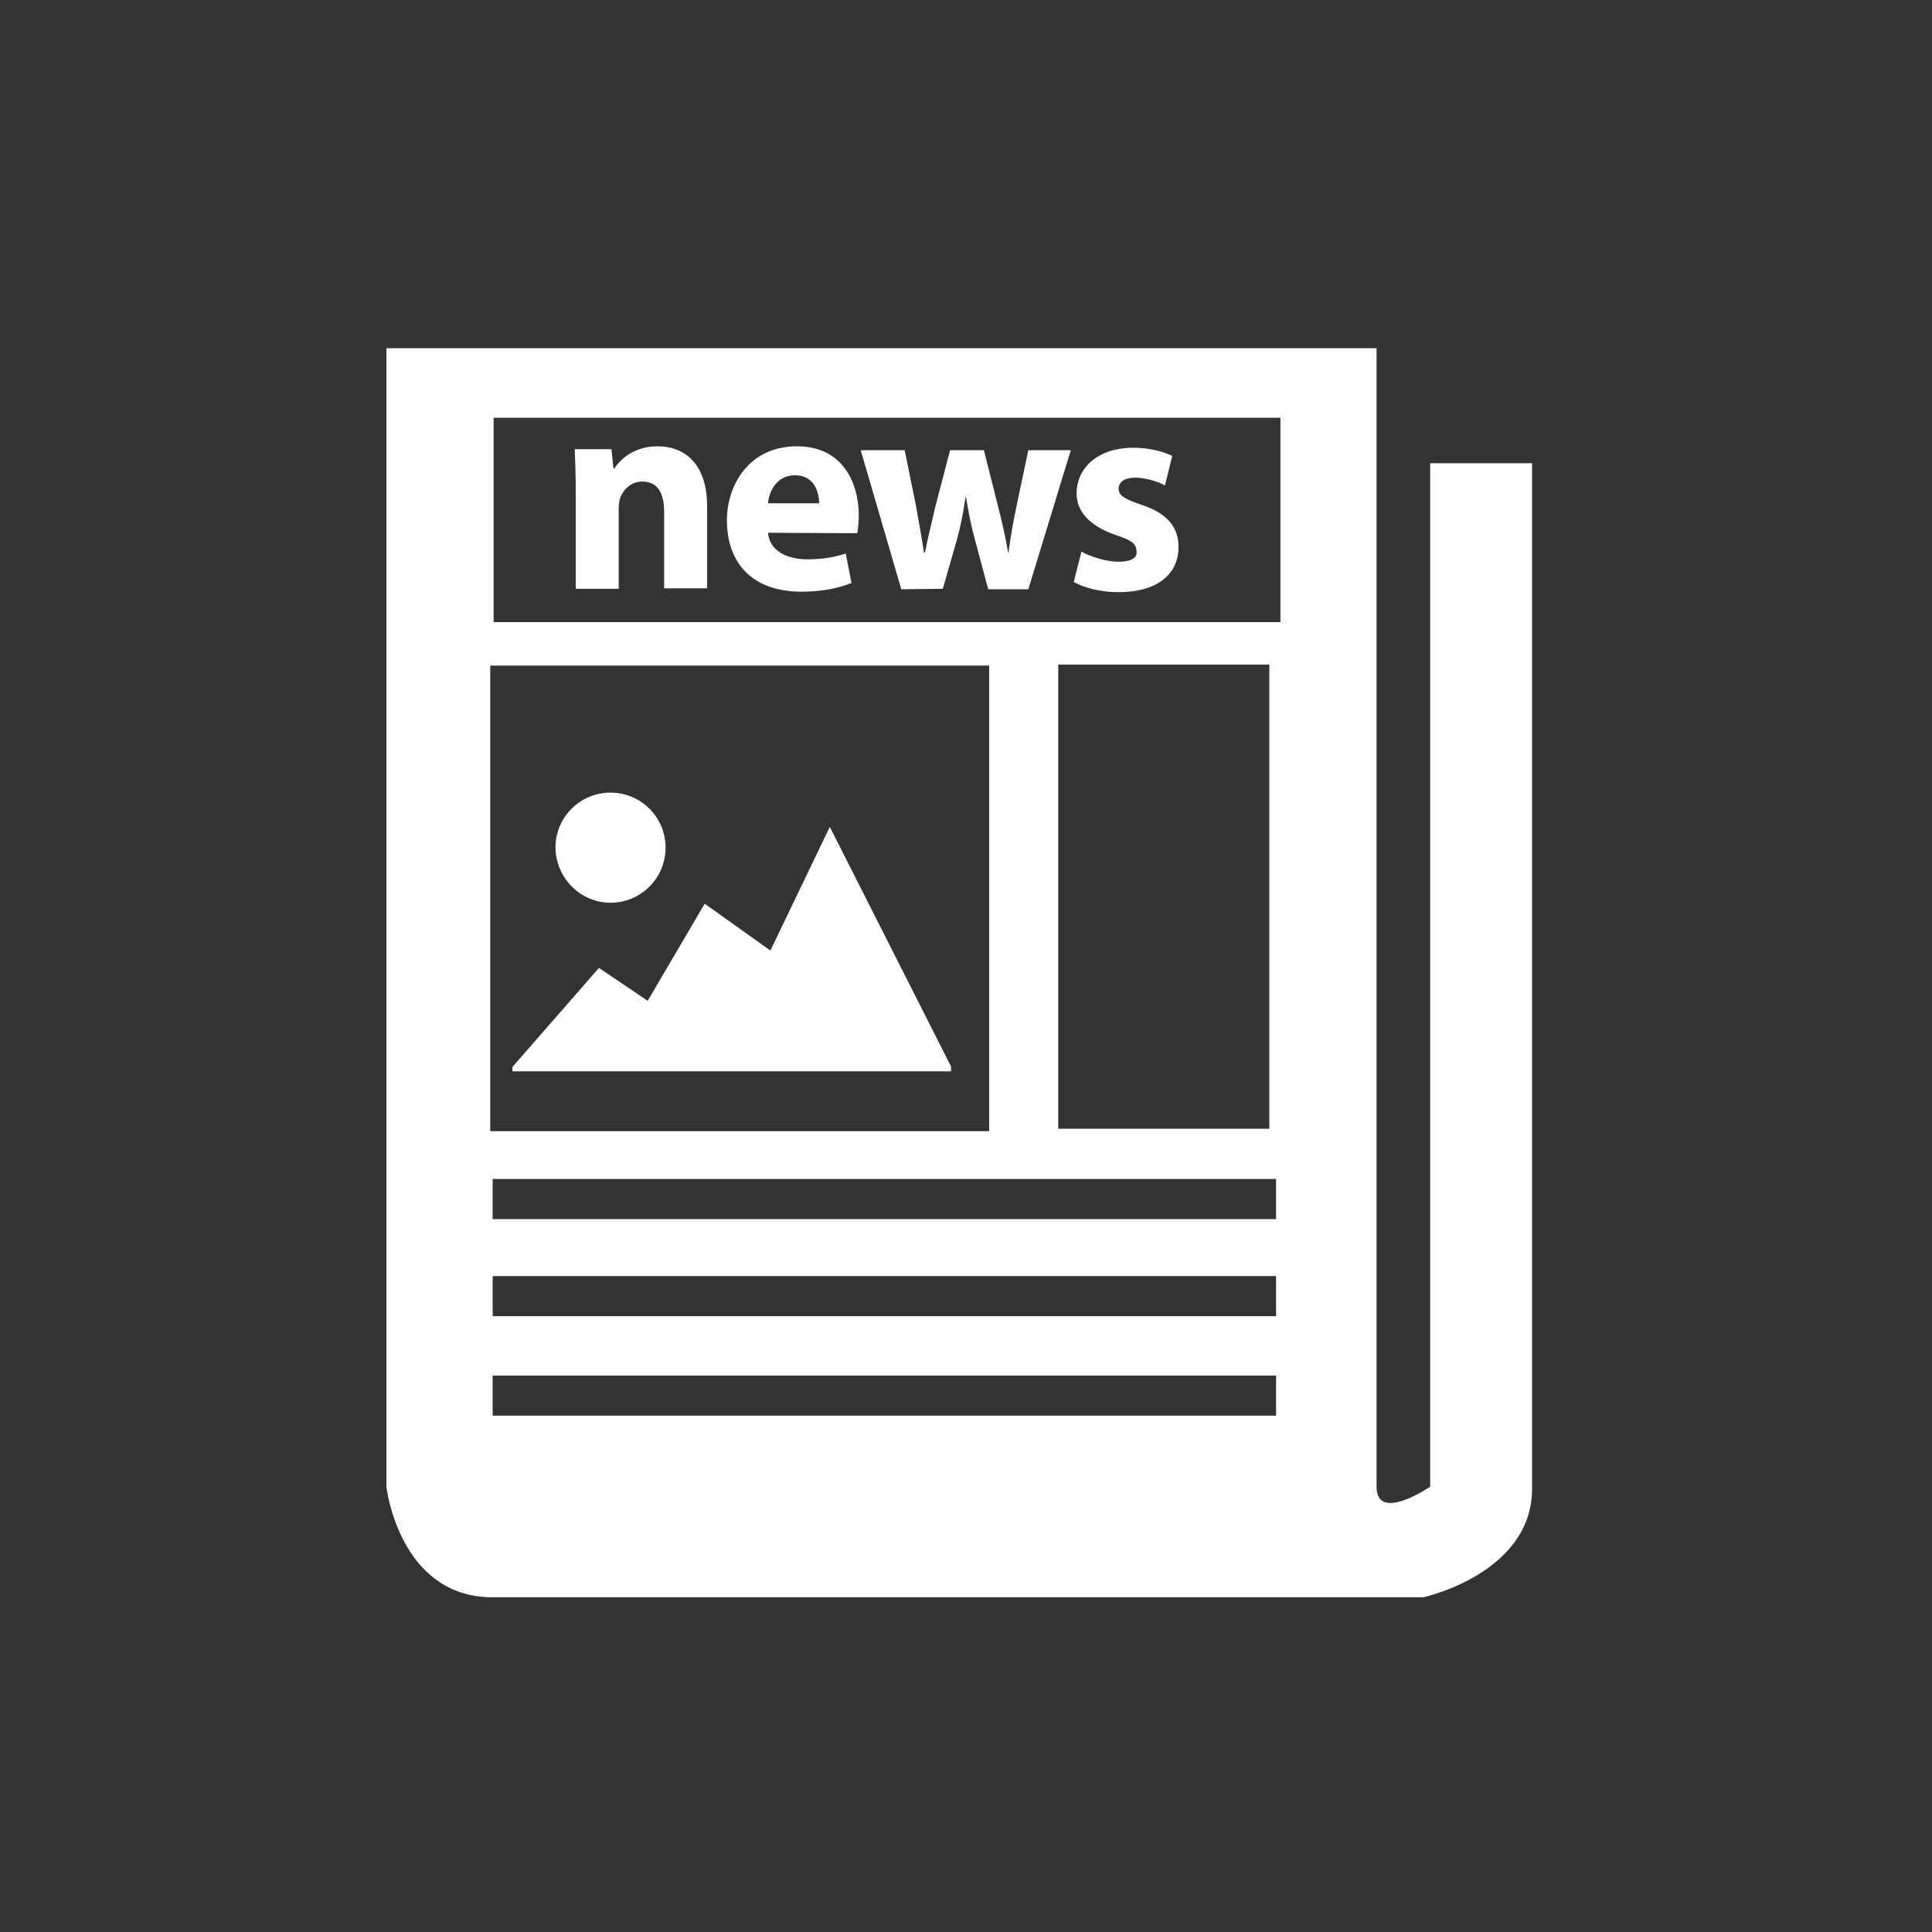 <?xml version="1.0" encoding="utf-8"?>
<!-- Generator: Adobe Illustrator 23.0.3, SVG Export Plug-In . SVG Version: 6.00 Build 0)  -->
<svg version="1.1" id="Layer_1" xmlns="http://www.w3.org/2000/svg" xmlns:xlink="http://www.w3.org/1999/xlink" x="0px" y="0px"
	 viewBox="0 0 400 400" style="enable-background:new 0 0 400 400;" xml:space="preserve">
<rect x="0" y="0" width="400" height="400" fill="#333333" stroke="none"/>
<style type="text/css">
	.st0{display:none;}
	.st1{display:inline;}
	.st2{display:inline;fill-rule:evenodd;clip-rule:evenodd;}
	.st3{display:none;fill-rule:evenodd;clip-rule:evenodd;}
	.st4{fill:#FFFFFF;}
	.st5{fill-rule:evenodd;clip-rule:evenodd;}
</style>
<g id="layer7_5_" class="st0">
	<path id="path3094_5_" class="st1" d="M267.8,133.3L267.8,133.3c0.1-0.1,0.2-0.1,0.2-0.1l0,0c0.2-0.1,0.4-0.2,0.6-0.3
		c0.7-0.4,1.4-0.8,2.2-1.3l0,0c2.5-1.4,5-2.8,7.6-4.1l0,0c7.1-3.7,14.5-7.1,22.1-9.7l0,0l0,0c10.1-3.4,21.1-4.5,31.4-2.2l0,0l0,0
		l0,0c4.1,0.9,8.1,2.3,11.7,4.5l0,0c2.1,1.4,4.1,3.1,5.5,5.2c1.5,2.3,2.3,5.1,2.3,7.9c0,2.7-0.1,5.5-0.7,8.1l0,0
		c-0.5,2.2-1.3,4.4-2.6,6.3c-3.3,5-8.8,8.3-14,11.4l0,0c-4.5,2.7-9.2,5-13.9,7.2c-6,2.8-12,5.5-18,8.2l0,0
		c-11.9,5.3-23.8,10.4-35.4,16.3l0,0c-19.9,10.3-40,20.3-60,30.3l0,0c-11.3,5.7-22.7,11.3-34.1,16.9l0,0c-4.1,2-8.2,4-12.4,6
		c-2.3,1.1-4.7,2.2-7.1,3.2c-6,2.3-11.8,4.9-18,6.7c-6.1,1.8-12.6,3.2-18.8,2c-1.8-0.4-3.3-1.3-4.8-2.3c-2-1.4-3.8-3-5.5-4.7l0,0
		c-4.3-4.2-8.2-8.9-12-13.6c-3.7-4.6-7.3-9.3-10.9-14l0,0c-1.4-1.8-2.8-3.5-4.2-5.3l0,0c-0.9-1.1-1.8-2.2-2.9-3.1
		c-2.3-1.8-4.5-3.7-6.7-5.6c-3.1-2.6-6.1-5.2-9.2-7.8l-11.6-10c0,0,0,0,0.1,0s0.1,0,0.2,0l0,0l0,0c0.3,0,0.5-0.1,0.8-0.1l0,0
		c0.9-0.1,1.9-0.2,2.8-0.3l0,0c3.1-0.3,6.3-0.5,9.4-0.8c8-0.6,16-1.1,24-1.1c7.1,0,14,2.4,20.8,4.3c7.8,2.1,15.9,3.4,23.9,2.1
		c3-0.5,5.9-1.4,8.8-2.4l0,0c4-1.3,8-2.9,11.9-4.5l0,0c9.9-4,19.5-8.5,29.2-13.1l0,0c17.3-8.2,34.4-16.9,51.6-25.5l0,0
		c8.4-4.2,17-8.1,25.8-11.5l0,0c2.5-1,4.9-1.9,7.4-2.7l0,0l0,0c0.6-0.2,1.3-0.4,1.9-0.6C267.4,133.4,267.5,133.3,267.8,133.3
		L267.8,133.3C267.7,133.3,267.8,133.3,267.8,133.3L267.8,133.3"/>
	<path id="path3098_5_" class="st1" d="M275.1,177.5C275.1,177.5,275.2,177.5,275.1,177.5c0,0.1,0.1,0.1,0.1,0.2l0,0
		c0.1,0.2,0.2,0.4,0.2,0.5l0,0c0.3,0.7,0.6,1.4,0.9,2.1l0,0l0,0l0,0c1.1,2.5,2.2,5,3.4,7.5l0,0l0,0c3.4,7.8,6.9,15.5,10.2,23.3l0,0
		c3.6,8.4,7.2,16.7,10.6,25.2c1.3,3.2,2.6,6.5,3.7,9.7c0.4,1.2,0.8,2.4,1.2,3.6c0.2,0.8,0.5,1.6,0.6,2.4c1.3,7.6-0.7,15.9-5.7,21.8
		l0,0c-1.2,1.4-2.6,2.5-4,3.6l0,0l0,0c-1.8,1.4-3.7,2.7-5.6,3.9l0,0l0,0c-1.6,1.1-3.2,2.2-4.9,3.2l0,0c-0.5,0.3-1,0.6-1.5,1l0,0
		c-0.1,0.1-0.3,0.2-0.4,0.3c0,0-0.1,0-0.1,0.1l0,0l-58.5-78.6"/>
	<path id="path3102_5_" class="st1" d="M244.7,147.7L244.7,147.7L244.7,147.7c-0.2,0-0.2,0-0.3,0l0,0l0,0c-0.3,0-0.6,0-0.9-0.1l0,0
		l0,0c-1.1-0.1-2.2-0.1-3.3-0.2l0,0c-4-0.2-7.9-0.5-11.9-0.7l0,0c-12.3-0.7-24.5-1.4-36.7-2l0,0l0,0l0,0
		c-12.8-0.7-25.7-1.3-38.6-1.8c-4.7-0.2-9.4-0.4-14.2-0.4l0,0l0,0c-1.6,0-3.2,0-4.8,0c-1,0-1.9,0-2.9,0.1l0,0
		c-4.7,0.5-9.3,1.3-13.8,2.9c-3.9,1.3-7.6,3.3-10.3,6.3l0,0l0,0c-2.8,3.1-5.4,6.5-8,9.9l0,0l0,0l0,0c-1,1.3-2,2.6-2.9,4l0,0
		c-0.3,0.4-0.6,0.8-0.8,1.2c-0.1,0.1-0.2,0.2-0.2,0.3v0.1l0,0l79.1,13.8"/>
</g>
<g class="st0">
	<path class="st2" d="M299.6,218h-2c0,0-12.1-46.3-13-47.9c-8.8-15.5-21.2-14.5-21.2-14.5H133.1c-16.5-0.4-20.8,11.7-20.8,11.7
		L101.8,218h-1.9c-5.7,0-10.3,4.6-10.3,10.3v54.9c0,5.7,4.6,10.3,10.3,10.3h7.1v26.2c0,5.7,4.6,10.2,10.3,10.2h15
		c5.7,0,10.3-4.6,10.3-10.2v-26.2H261v26.2c0,5.7,4.6,10.2,10.3,10.2h15c5.7,0,10.3-4.6,10.3-10.2v-26.2h3.2
		c5.7,0,10.3-4.6,10.3-10.3v-54.9C309.9,222.6,305.3,218,299.6,218z M118.5,173.7c0,0,4.5-10.8,17.4-10.8H258
		c0,0,11.1-1.2,17.4,10.1c0.7,1.3,11.3,42.9,11.3,42.9H112.9L118.5,173.7z M128.7,267.7c-8,0-14.5-6.5-14.5-14.5s6.5-14.5,14.5-14.5
		s14.5,6.5,14.5,14.5C143.3,261.1,136.8,267.7,128.7,267.7z M223.1,267.7h-44.9c-7.4,0-13.5-6-13.5-13.5c0-7.4,6-13.5,13.5-13.5
		h44.9c7.4,0,13.5,6,13.5,13.5S230.6,267.7,223.1,267.7z M273.3,267.7c-8,0-14.5-6.5-14.5-14.5s6.5-14.5,14.5-14.5
		s14.5,6.5,14.5,14.5C287.8,261.1,281.3,267.7,273.3,267.7z"/>
	<g class="st1">
		<path d="M230.2,113.3c4.9,8.8,14.3,14.9,25.1,15c10.7,0.1,20.1-5.7,25.2-14.4l-23.2-0.2l-8.2-14.5l8.4-14.3l23.2,0.2
			c-4.9-8.7-14.2-14.6-25-14.7c-11.3-0.1-21.1,6.3-25.9,15.7h-0.1l-95.3-0.7c-3.8,0-7.2,1.5-9.7,3.9c-2.5,2.5-4,5.9-4.1,9.6
			c-0.1,7.5,6,13.7,13.6,13.8L230.2,113.3z M128.2,94.5c2-2,5.3-2,7.4,0.1c2,2.1,2,5.4,0,7.4c-2.1,2-5.4,2-7.4,0
			C126.2,99.9,126.2,96.6,128.2,94.5z"/>
	</g>
</g>
<path class="st3" d="M333.8,167.8h-2.7c0,0-16.4-62.8-17.7-65.1c-11.9-21.1-28.8-19.6-28.8-19.6H107.7C85.5,82.6,79.6,99,79.6,99
	l-14.2,68.8h-2.6c-7.7,0-13.9,6.2-13.9,13.9v74.5c0,7.7,6.2,13.9,13.9,13.9h9.6v35.6c0,7.7,6.2,13.9,13.9,13.9h20.4
	c7.7,0,13.9-6.2,13.9-13.9v-35.6h160.6v35.6c0,7.7,6.2,13.9,13.9,13.9h20.4c7.7,0,13.9-6.2,13.9-13.9v-35.6h4.3
	c7.7,0,13.9-6.2,13.9-13.9v-74.5C347.8,174.1,341.5,167.8,333.8,167.8z M88,107.7c0,0,6-14.6,23.7-14.6h165.7c0,0,15-1.6,23.6,13.7
	c1,1.8,15.3,58.2,15.3,58.2H80.4L88,107.7z M101.9,235.2c-10.9,0-19.7-8.8-19.7-19.7s8.8-19.7,19.7-19.7s19.7,8.8,19.7,19.7
	C121.7,226.4,112.9,235.2,101.9,235.2z M230,235.3h-60.9c-10.1,0-18.3-8.2-18.3-18.3s8.2-18.3,18.3-18.3H230
	c10.1,0,18.3,8.2,18.3,18.3S240.1,235.3,230,235.3z M298.1,235.2c-10.9,0-19.7-8.8-19.7-19.7s8.8-19.7,19.7-19.7
	c10.9,0,19.7,8.8,19.7,19.7C317.8,226.4,309,235.2,298.1,235.2z"/>
<g class="st0">
	<g class="st1">
		<rect x="142.1" y="70.3" width="34.7" height="19.3"/>
		<path d="M177.7,93.3h-36.5l-25.8,47.3v190.2h88.1V140.5L177.7,93.3z M144.3,102.9h30.4l21.5,39.4v37.6h-73.4v-37.6L144.3,102.9z
			 M122.8,323.2v-66.5h73.4v66.5H122.8z"/>
	</g>
	<g class="st1">
		<rect x="248.5" y="182.9" width="19.7" height="11"/>
		<path d="M268.7,195.9H248l-14.6,26.8v107.9h50V222.7L268.7,195.9z M249.8,201.4H267l12.2,22.3V245h-41.6v-21.3L249.8,201.4z
			 M237.6,326.3v-37.7h41.6v37.7H237.6z"/>
	</g>
</g>
<g class="st0">
	<polygon class="st2" points="168.1,330.7 231.8,330.7 216,134.5 179.7,134.5 	"/>
	<path class="st2" d="M247.5,70.4h-34.7v5.9h-31.7v-5.9H102l0.2,57.3h41c0,0,8.2-6.9,19.5-6.9c11.2,0,17.3,4.8,17.3,4.8l-0.3,5.1h36
		l-0.2-3.1c0,0,4.8-5.1,18.3-5.1c52.7,0,37,12.4,58,29.1C303.1,162.7,297.8,70.4,247.5,70.4z"/>
	<path class="st2" d="M179.7,130.6L179.7,130.6L179.7,130.6z"/>
</g>
<path class="st0" d="M57.5,70.3v144.8h45.4V277v31.3v22.4h31.2v-22.4h133.4v22.4h31.2V215.2h42.6V70.3H57.5z M326.8,78.4
	l-67.2,126.8h-41.4l67.1-126.8C285.3,78.4,326.8,78.4,326.8,78.4z M256.6,78l-67.2,126.8H148L215.2,78H256.6z M68.8,79.6l48.6-0.1
	L68.6,171L68.8,79.6z M122.1,206.2H80.7l67.2-126.8h41.4L122.1,206.2z M267.5,277.1H134.1v-61.9h133.4V277.1z M335.6,204H287
	l48.8-91.5L335.6,204z"/>
<g class="st0">
	<path class="st1" d="M48.6,226.1c0,0,42.6-19,64.1-18.1s45.2,8.8,65,9s36.9-1.1,46.5,0c9.7,1.1,26.2,2.4,35.1,8
		c5,3.1,3.5,22.7-5.7,27.1c-10.3,4.8-33.8,9.1-58.9,9.9c-25,0.9-50.9,6.6-52.3,7.5c-1.3,0.9-0.4,13.6-0.4,13.6s18.4-5.7,23.3-6.6
		c4.8-0.9,46.1-4.8,60.6-6.6c14.5-1.7,32.5-2.6,39.1-13.6s7.9-20.6,7.9-20.6l37.8-9.6c0,0,13.6-3.4,27.2-3.6
		c8-0.1,12.9,7.4,12.3,14.9c-0.6,6.8-3.1,15-18,21.6s-94.2,43.9-108.7,51.4c-14.5,7.4-31.9,15.4-66.6,9.2
		c-34.7-6.1-108.5-20.2-108.5-20.2v-73.3H48.6z"/>
	<g class="st1">
		<path d="M223.6,142v9.1c1.5-0.1,2.7-0.6,3.8-1.3c1-0.7,1.5-1.8,1.5-3.3c0-1.2-0.4-2.2-1.3-2.9C226.8,142.9,225.5,142.3,223.6,142z
			"/>
		<path d="M221.4,79.5c-32.7,0-59.3,26.6-59.3,59.3c0,32.8,26.5,59.3,59.3,59.3s59.3-26.5,59.3-59.3
			C280.7,106.1,254.2,79.5,221.4,79.5z M240.3,150.8c-0.8,1.8-2,3.3-3.5,4.7c-1.5,1.3-3.3,2.5-5.5,3.4s-4.6,1.4-7.3,1.5v12.9h-5.9
			v-12.7c-2.5,0-5.4-0.3-8.5-1c-3.1-0.6-5.6-1.4-7.4-2.3V147h1.1c1.1,0.7,3.2,1.6,6.2,2.5c3,1,5.9,1.5,8.9,1.6v-9.9l-3.1-0.8
			c-1.8-0.5-3.6-1-5.3-1.6s-3.2-1.5-4.5-2.6s-2.3-2.4-3.1-4s-1.1-3.6-1.1-6c0-3.6,1.5-6.6,4.5-9.1s7.1-4,12.5-4.5v-8.3h5.9v8.2
			c2.1,0.1,4.6,0.4,7.4,1c2.8,0.6,4.9,1.2,6.4,1.8v10.3h-1.1c-1.7-1.1-3.6-1.9-5.7-2.5c-2-0.6-4.4-1-7.1-1.1v9l3.1,0.7
			c4.9,1.1,8.6,2.6,11,4.7c2.4,2.1,3.6,5,3.6,8.9C241.6,147.2,241.1,149.1,240.3,150.8z"/>
		<path d="M213.7,126c0,1,0.3,1.9,0.9,2.5c0.6,0.6,1.9,1.2,4.1,1.7v-8.3c-1.3,0.1-2.5,0.5-3.5,1.1
			C214.2,123.7,213.7,124.7,213.7,126z"/>
	</g>
</g>
<path class="st0" d="M206.8,225.3c40.2-3.5,71.8-34.9,71.8-73.2c0-0.6-0.1-1.2-0.1-1.8h0.1v-80H176l9.1,42.7l-42.7-42.7h-22.2v79.9
	h0.1c0,0.6-0.1,1.2-0.1,1.8c0,38.3,31.5,69.8,71.8,73.2v77l-50.6,19.1v9.4h115.9v-9.4l-50.6-19L206.8,225.3L206.8,225.3z"/>
<g class="st0">
	<g class="st1">
		<g>
			<g>
				<path d="M233.8,77.9c0,2.8-2.3,5-5,5h-54.6c-2.8,0-5-2.3-5-5v-2.5c0-2.8,2.3-5,5-5h54.6c2.8,0,5,2.3,5,5L233.8,77.9L233.8,77.9z
					"/>
				<g>
					<path d="M252.6,330.7L252.6,330.7h-0.3c0.1,0-51.4,0-98.4,0c-13.3,0-22.6-4-27.8-11.9c-10.6-16.2,0.7-42.6,1.1-43.7l48.5-138.9
						V74.1H227l-0.9,61.4c1.4,5.2,18.6,68.1,42.7,129.7c10,25.5,11.2,44.1,3.5,55.3C265.7,330.2,254.7,330.7,252.6,330.7z
						 M180.7,79.1v58l-0.2,0.4l-48.7,139.4c-0.2,0.4-10.7,25.2-1.6,39.1c4.2,6.4,12.1,9.6,23.6,9.6c47,0,98.5,0,98.5,0l0.2,2.5v-2.5
						l0,0c1.7,0,10.4-0.4,15.6-8.1c6.5-9.6,5.1-27.1-4.1-50.6c-25.1-64.2-42.8-129.9-43-130.6l-0.1-0.3l0.8-57h-41V79.1z"/>
				</g>
			</g>
			<path d="M149.7,247.6l-13.4,41.2c0,0-14.3,30.2,26,30.2s82.3,0,82.3,0s25.9-0.9,19.3-27.7c-6.8-27.9-13.4-43.7-13.4-43.7
				L149.7,247.6L149.7,247.6z"/>
		</g>
		<g>
			<path d="M216.9,195.7c0,3.7-3,6.6-6.6,6.6c-3.7,0-6.6-3-6.6-6.6c0-3.7,3-6.6,6.6-6.6C213.9,189,216.9,192,216.9,195.7z"/>
			<path d="M199.7,220.4c0,4.9-4,8.9-8.9,8.9s-8.9-4-8.9-8.9s4-8.9,8.9-8.9S199.7,215.5,199.7,220.4z"/>
			<path d="M198.6,169.9c0,2.8-2.2,5-5,5s-5-2.2-5-5s2.2-5,5-5C196.3,165,198.6,167.2,198.6,169.9z"/>
		</g>
	</g>
</g>
<path class="st0" d="M310.6,219c-8.5-11-8.5-26.4,0-37.4l12-15.5c2.5-3.3,2.8-7.7,0.8-11.3l-22.5-38.9c-2.1-3.6-6.1-5.5-10.2-5
	l-19.5,2.7c-13.8,1.9-27.1-5.8-32.4-18.7l-7.4-18.2c-1.6-3.8-5.3-6.3-9.4-6.3h-44.9c-4.1,0-7.8,2.5-9.4,6.3l-7.4,18.2
	c-5.3,12.9-18.6,20.6-32.4,18.7l-19.5-2.7c-4.1-0.6-8.1,1.4-10.2,5l-22.5,38.9c-2.1,3.6-1.8,8,0.8,11.3l12,15.5
	c8.5,11,8.5,26.4,0,37.4l-12,15.5c-2.5,3.3-2.8,7.7-0.8,11.3l22.5,38.9c2.1,3.6,6.1,5.5,10.2,5l19.5-2.7
	c13.9-1.9,27.2,5.9,32.4,18.7l7.4,18.2c1.6,3.8,5.3,6.3,9.4,6.3H222c4.1,0,7.8-2.5,9.4-6.3l7.4-18.2c5.2-12.8,18.6-20.6,32.4-18.7
	l19.5,2.7c4.1,0.6,8.1-1.4,10.2-5l22.5-38.9c2.1-3.6,1.8-8-0.8-11.3L310.6,219z M294.5,231.4l7.9,10.1l-15.6,27.1l-12.7-1.7
	c-22.9-3.1-45.1,9.6-53.9,31.1l-4.9,11.9h-5.6v-69.8c42.8-3.2,69-28.5,57-70c-1-3.4-3.6-6-6.9-6.9c-25.3-7.3-47.6-1-60.2,21.6
	c-12.9-22.8-35.3-28.6-60-21.4c-3.4,1-6,3.6-6.9,6.9c-12,41.5,14.3,66.6,56.8,69.8v69.8H184l-4.8-11.9c-8.8-21.4-31-34.3-53.9-31.1
	l-12.7,1.7L97,241.5l7.9-10.1c14.2-18.3,14.2-43.9,0-62.3L96.8,159l15.6-27.1l12.7,1.7c22.9,3.1,45.1-9.6,53.9-31.1l4.8-11.9h31.3
	l4.8,11.9c8.8,21.5,31,34.3,53.9,31.1l12.7-1.7l15.6,27.1l-7.9,10.1C280.4,187.4,280.3,213.1,294.5,231.4z M210.2,219.7
	c1.6-16,6.8-28.2,14.9-34.3c6.7-5,15.1-5.5,23.4-4c1.8,9.6,0.5,17.5-4,23.4C238.4,212.9,226.2,218.1,210.2,219.7z M188.9,219.7
	c-15.9-1.5-28-6.8-34.1-14.8c-4.5-5.9-5.8-13.7-4-23.3c9.6-1.8,17.4-0.5,23.3,4C182.1,191.6,187.3,203.8,188.9,219.7z"/>
<g>
	<polygon class="st4" points="159.5,196.8 145.9,187.1 134.1,207.2 124,200.4 106.1,220.9 106.1,221.8 112.9,221.8 196.7,221.8 
		196.9,221.8 196.9,220.8 171.8,171.2 	"/>
	<path class="st4" d="M126.4,186.9c6.3,0,11.4-5.1,11.4-11.4c0-6.3-5.1-11.4-11.4-11.4c-6.3,0-11.4,5.1-11.4,11.4
		C115.1,181.8,120.2,186.9,126.4,186.9z"/>
	<path class="st4" d="M296.1,95.9v211.9c0,0-11.1,7.6-11.1,0V72.1H80v235.7c0,0,2.6,22.9,22,22.9h192.7c0,0,22.5-4.9,22.5-22.5V95.9
		H296.1z M101.5,234.2v-96.4h103.3v96.4L101.5,234.2L101.5,234.2z M264.2,293.1H102v-8.3h162.2V293.1z M264.2,272.5H102v-8.3h162.2
		V272.5z M264.2,252.4H102v-8.3h162.2V252.4z M219.1,233.7v-96.1h43.7v96.1L219.1,233.7L219.1,233.7z M265.2,128.8h-163V86.5h162.9
		v42.3H265.2z"/>
	<path class="st4" d="M119.2,121.9h8.9v-16.6c0-0.8,0.1-1.6,0.3-2.2c0.6-1.6,2.1-3.4,4.6-3.4c3.2,0,4.5,2.5,4.5,6.2v15.9h8.9v-17
		c0-8.5-4.4-12.4-10.3-12.4c-4.8,0-7.7,2.7-8.9,4.6H127l-0.4-4H119c0.1,2.6,0.2,5.6,0.2,9.2V121.9z"/>
	<path class="st4" d="M165.9,122.5c3.9,0,7.4-0.6,10.4-1.8l-1.2-6.1c-2.4,0.8-4.9,1.2-8,1.2c-4.2,0-7.8-1.8-8.1-5.5l18.5,0.1
		c0.1-0.7,0.3-2.1,0.3-3.6c0-7.1-3.5-14.4-12.8-14.4c-9.9,0-14.5,8-14.5,15.3C150.5,116.9,156.1,122.5,165.9,122.5z M164.6,98.4
		c4.1,0,5,3.7,5,5.8H159C159.2,101.9,160.7,98.4,164.6,98.4z"/>
	<path class="st4" d="M195.2,121.9l2.9-10.1c0.7-2.6,1.3-5.3,1.8-8.9h0.1c0.6,3.6,1.1,6.2,1.9,9l2.7,10.1h8.3l8.8-28.8h-8.8
		l-2.4,11.4c-0.7,3.3-1.3,6.6-1.7,9.8h-0.1c-0.5-3.3-1.3-6.5-2.1-9.7l-2.9-11.5h-7l-3.1,11.9c-0.6,2.8-1.5,6.1-2.1,9.3h-0.2
		c-0.5-3.3-1.1-6.5-1.6-9.4l-2.4-11.8h-9.1l8.4,28.8L195.2,121.9L195.2,121.9z"/>
	<path class="st4" d="M231.6,116.3c-2.6,0-6-1.1-7.7-2.1l-1.6,6.3c2.2,1.2,5.5,2.1,9.3,2.1c8.2,0,12.4-3.9,12.4-9.3
		c0-4.2-2.3-7-7.7-8.8c-3.5-1.2-4.7-1.9-4.7-3.3s1.2-2.3,3.4-2.3c2.4,0,4.9,0.9,6.2,1.6l1.5-6.1c-1.8-0.9-4.7-1.7-8.1-1.7
		c-7.1,0-11.7,4-11.7,9.5c0,3.4,2.3,6.6,8.2,8.6c3.3,1.1,4.2,1.8,4.2,3.4C235.5,115.4,234.3,116.3,231.6,116.3z"/>
</g>
<g class="st0">
	<g class="st1">
		<path d="M251.7,153.3c6,0,10.9,4,12.4,9.5h26.6V146l-46.5-36.8h-136v32.2h70.2V163c4.8,1.8,8.3,6.4,8.3,11.8
			c0,7-5.6,12.6-12.6,12.6s-12.6-5.6-12.6-12.6c0-5.8,3.9-10.6,9.2-12.1v-14h-62.5v14h32.7V173c5.4,1.3,9.5,6.1,9.5,11.9
			c0,6.8-5.5,12.3-12.3,12.3s-12.3-5.5-12.3-12.3c0-5.3,3.4-9.8,8.1-11.5V169h-25.7v59.5H191l10.2-12.1c-1.1-1.9-1.8-4-1.8-6.3
			c0-7,5.6-12.6,12.6-12.6s12.6,5.6,12.6,12.6s-5.6,12.6-12.6,12.6c-1.9,0-3.7-0.5-5.3-1.2l-12.6,14.9l-0.5-0.4h-85.5v55.8h182.5
			v-32.3h-25.4c-1.5,5.3-6.3,9.2-12.1,9.2c-7,0-12.6-5.6-12.6-12.6s5.6-12.6,12.6-12.6c6,0,11,4.2,12.3,9.9h25.2v-83.2H264
			c-1.6,5.3-6.5,9.1-12.3,9.1c-7.1,0-12.9-5.8-12.9-12.9C238.7,159.1,244.5,153.3,251.7,153.3z"/>
	</g>
</g>
<g class="st0">
	<path class="st1" d="M246.2,179.1c0-11.9,9.7-21.6,21.6-21.6h12.6V126c0-8-6.4-14.4-14.4-14.4H132.7c-8,0-14.4,6.4-14.4,14.4v31.5
		h12.6c11.9,0,21.6,9.7,21.6,21.6v21.6c0,1.2-0.2,2.4-0.4,3.6h5.2h84.1h5.2c-0.2-1.2-0.4-2.4-0.4-3.6V179.1z"/>
	<path class="st1" d="M145.4,200.7v-21.6c0-8-6.4-14.4-14.4-14.4h-21.6c-8,0-14.4,6.4-14.4,14.4v21.6c0,7.9,6.5,14.4,14.4,14.4h2.4
		v74.4h38.4v-78h-9.8C143.4,208.9,145.4,205,145.4,200.7z"/>
	<path class="st1" d="M289.5,164.7h-21.6c-7.9,0-14.4,6.4-14.4,14.4v21.6c0,4.3,2,8.2,5,10.8h-9.8v78H287v-74.4h2.4
		c8,0,14.4-6.5,14.4-14.4v-21.6C303.9,171.1,297.4,164.7,289.5,164.7z"/>
	<rect x="154.1" y="211.5" class="st1" width="88.9" height="30.9"/>
	<rect x="154.1" y="245.7" class="st1" width="88.9" height="34.7"/>
</g>
<g class="st0">
	<path class="st1" d="M291.6,218.7c0-4.7-3.5-8.4-8-8.6v-0.2c0.1-1.4,0.2-2.8,0.2-4.3c0-27.2-9.1-50.6-26.4-67.6
		c-16.4-16.2-33.3-25-58-25s-41.6,8.9-58,25c-17.3,17-26.5,40.4-26.5,67.6c0,1.1,0.1,2.1,0.1,3.2v1.4c-4.4,0.3-8,4-8,8.6v58
		c0,4.8,3.7,8.8,8.4,8.8h2.9c1.7,1.8,3.9,2.8,6.3,2.8h8.6c4.9,0,8.8-4.1,8.8-9.2v-62.7c0-5.1-4-9.2-8.8-9.2h-5.8
		c0.5-43.3,26.4-81.7,73.7-81.7c42.3,0,69.5,38.2,70.2,81.7h-5.8c-4.9,0-8.8,4.1-8.8,9.2V279c0,5.1,4,9.2,8.8,9.2h8.6
		c2.4,0,4.6-1,6.2-2.8h2.9c4.6,0,8.4-3.9,8.4-8.8L291.6,218.7L291.6,218.7z"/>
</g>
<g class="st0">
	<path class="st2" d="M206.3,218.5c11.3,0,20.4-9.1,20.4-20.4c0-11.3-9.1-20.4-20.4-20.4c-11.3,0-20.4,9.1-20.4,20.4
		C185.9,209.4,195,218.5,206.3,218.5z"/>
	<g class="st1">
		<path class="st5" d="M180.6,184.6c-8.6-4.7-36.7-21.7-38.8-42.5c0,0-62.1,46.5-19.1,93.4c0,0,36.4,36.9,60.9-19.2
			c-4.5-4.6-7.3-10.8-7.3-17.8C176.3,193.4,177.9,188.6,180.6,184.6z"/>
	</g>
	<g class="st1">
		<path class="st5" d="M233.4,189.3c9.3-3.2,40.7-12.4,57.5,0.1c0,0,7.5-77.2-56-77.1c0,0-51.8,1.9-27,57.9c6.4-0.3,12.9,1.9,18,6.6
			C229.8,180.2,232.3,184.6,233.4,189.3z"/>
	</g>
	<g class="st1">
		<path class="st5" d="M209.7,227.4c0.7,9.8,1.8,42.6-14.5,55.6c0,0,72.9,26.6,88.7-34.9c0,0,11.1-50.6-49.3-40.6
			c-1.4,6.3-5.1,12-10.9,15.8C219.4,226.2,214.5,227.5,209.7,227.4z"/>
	</g>
</g>
<g class="st0">
	<path class="st1" d="M248.2,111.5c0-4.3-3.5-7.7-7.7-7.7l-163.2,0.4c-4.2,0-7.7,3.5-7.7,7.7V124h178.5L248.2,111.5z"/>
	<path class="st1" d="M287.2,207.8c-2.4,0-4.7,0.5-6.7,1.4c3.9,4,6.3,9.5,6.3,15.5s-2.4,11.5-6.3,15.5c2.1,0.9,4.3,1.4,6.7,1.4
		c9.3,0,16.9-7.6,16.9-16.9C304.1,215.3,296.5,207.8,287.2,207.8z"/>
	<path class="st1" d="M267.5,209.3c-2.1-0.9-4.3-1.4-6.7-1.4c-9.3,0-16.8,7.5-16.8,16.8s7.5,16.8,16.8,16.8c2.4,0,4.6-0.5,6.7-1.4
		c-3.9-4-6.2-9.4-6.2-15.4C261.3,218.7,263.7,213.3,267.5,209.3z"/>
	<path class="st1" d="M329,229.1L329,229.1l-0.1-36.7c0-4.3-3.5-7.7-7.7-7.7L158,185.2c-4.2,0-7.7,3.5-7.7,7.7l0.1,39.5l0,0
		l0.2,57.1c0,4.3,3.5,7.7,7.7,7.7l163.1-0.4c4.3,0,7.7-3.5,7.7-7.7L329,229.1z M172.4,242.3h54.2v12.2h-54.2V242.3z M307.8,278.2
		H170.1V266h137.7V278.2z M286.7,249.4c-4.6,0-8.9-1.3-12.6-3.5c-3.7,2.2-8,3.5-12.6,3.5c-13.6,0-24.7-11.1-24.7-24.7
		c0-13.6,11.1-24.7,24.7-24.7c4.6,0,8.9,1.3,12.6,3.5c3.7-2.2,8-3.5,12.6-3.5c13.6,0,24.7,11.1,24.7,24.7
		C311.4,238.3,300.3,249.4,286.7,249.4z"/>
	<path class="st1" d="M141.5,168.6l106.8-0.2l-0.1-20.2H69.7l0.2,60.4c0,4.2,3.5,7.7,7.7,7.7l55.6-0.2V177
		C133.1,172.4,136.9,168.6,141.5,168.6z"/>
</g>
<g class="st0">
	<g class="st1">
		<rect x="204.6" y="123.1" width="27.3" height="26.2"/>
		<rect x="236.3" y="110.3" width="27.3" height="39"/>
		<polygon points="133.2,88.1 133.2,149.3 142.1,149.3 142.1,133.3 155.6,133.3 155.6,149.3 164.5,149.3 164.5,88.1 		"/>
		<polygon points="168.9,94.3 168.9,149.3 178.9,149.3 178.9,141 192.4,141 192.4,149.3 200.2,149.3 200.2,94.3 		"/>
	</g>
	<path class="st1" d="M269.1,141c0,1.9-3.3,5.7-7.3,5.7H137c-4,0-7.3-3.9-7.3-5.7l-12.6,0.1v164.5c0,4,3.3,7.3,7.3,7.3h150.1
		c4,0,7.3-3.3,7.3-7.3V141H269.1z M268,233.2l-138.5,44.1v-60.9L268,172.3V233.2z"/>
</g>
<g class="st0">
	<path class="st1" d="M308.6,140.2h-46.2v-23.7c0-8.7-7.1-15.7-15.7-15.7h-94.4c-8.7,0-15.7,7.1-15.7,15.7v23.7H90.2
		c-10.8,0-19.7,8.9-19.7,19.7v120.8c0,10.8,8.9,19.7,19.7,19.7h218.3c10.8,0,19.7-8.9,19.7-19.7V159.8
		C328.2,149,319.4,140.2,308.6,140.2z M245.3,233.7h-31.9v32.5h-27.7v-32.5h-32.3V206h32.3v-31.6h27.7V206h31.9V233.7z M250.5,140.2
		H148.3v-23.7c0-2.1,1.8-3.9,3.9-3.9h94.4c2.1,0,3.9,1.8,3.9,3.9V140.2z"/>
</g>
<g class="st0">
	<g class="st1">
		<polygon points="260.3,257 282.7,263.5 282.7,314.7 245.1,304.8 		"/>
		<path d="M251.6,255.8c0,0-10.4-19.1-5.1-34.3c5.3-15.2,8.1-21.2,1.8-23.4c-6.4-2.2-10.5-1.9-16.3,8s-9.4,23.6-27,18.1
			s-43.4-22.2-46.6-23.9c-3.1-1.7-10.9-3.9-13.5-0.5c-2.7,3.4-2.9,5.1,6.5,14s36.4,41.7,39.6,45.4c3.1,3.6,11.1,8,18.3,11.8
			c7.2,3.9,31.6,20,31.6,20L251.6,255.8z"/>
	</g>
	<g class="st1">
		<path d="M286.8,194.5c0,3.5-3.3,6.4-7.3,6.4H119.3c-4,0-7.3-2.9-7.3-6.4s3.3-6.4,7.3-6.4h160.2C283.5,188.2,286.8,191,286.8,194.5
			z"/>
		<path d="M210.2,97.5c0,6.2-5,11.1-11.1,11.1s-11.1-5-11.1-11.1c0-6.2,5-11.1,11.1-11.1S210.2,91.4,210.2,97.5z"/>
		<rect x="194.2" y="102.3" width="9.4" height="15.5"/>
		<path d="M152.3,163.1c1.9-5.5,4.1-10.8,6.9-16c2.7-5.1,5.9-10,9.8-14.3c3.8-4.3,8.3-8,13.4-10.5c-4.7,3.2-8.4,7.4-11.4,12
			s-5.3,9.6-7.1,14.8s-3.2,10.5-4.1,15.9c-0.9,5-1.5,10.2-1.8,15h114c0-37.8-34.6-68.5-72.5-68.5s-71.9,30.7-71.9,68.5h20.3
			C148.9,174.1,150.5,168.7,152.3,163.1z"/>
	</g>
</g>
<g class="st0">
	<polygon class="st2" points="172.6,312 227.1,312 213.6,144 182.5,144 	"/>
	<path class="st2" d="M240.6,89.2h-29.7v5h-27.1v-5h-67.7l0.2,49h35.1c0,0,7-5.9,16.6-5.9s14.8,4.1,14.8,4.1l-0.3,4.3h30.8l-0.2-2.7
		c0,0,4.1-4.4,15.7-4.4c45.1,0,31.7,10.6,49.6,24.9C288.1,168.2,283.6,89.2,240.6,89.2z"/>
	<path class="st2" d="M182.5,140.7L182.5,140.7L182.5,140.7z"/>
</g>
<g class="st0">
	<path class="st1" d="M243.7,177.6c-38.4,0-73-14.2-73-14.2c0,55.4,12.4,148.5,73,148.5c64.1,0,73-93.1,73-148.5
		C316.7,163.4,282.1,177.6,243.7,177.6z M190.9,231.5c21.5-37.3,39.4,0,39.4,0s-6-3.4-18.9-3.4C198.7,228,190.9,231.5,190.9,231.5z
		 M210.7,263.6c0,0,9.7,8.7,32.1,8.7s36.7-8.7,36.7-8.7C242,328.8,210.7,263.6,210.7,263.6z M278,228c-12.8,0-20.6,3.4-20.6,3.4
		c21.5-37.3,39.4,0,39.4,0S290.9,228,278,228z"/>
	<g class="st1">
		<path d="M162.5,202.3c-1.3-0.1-2.7-0.1-4.2-0.1c-22.4,0-36.7,8.7-36.7,8.7c14.4-25.1,27.9-30.8,39.1-28.5c-0.7-10.7-1-21-1-30.3
			c0,0,26.8,11,60.8,15c6.1-26.3,7.6-55.3,7.6-77.9c0,0-34.6,14.2-73,14.2c-38.3,0-73-14.2-73-14.2c0,55.3,12.4,148.5,73,148.5
			c4.7,0,9-0.6,13.2-1.5C165.7,225,163.8,213.6,162.5,202.3z M187.2,144.1c12.8,0,20.6-3.4,20.6-3.4c-21.5,37.3-39.4,0-39.4,0
			S174.4,144.1,187.2,144.1z M101.9,140.6c0,0,6,3.4,18.9,3.4c12.8,0,20.6-3.4,20.6-3.4C119.8,178,101.9,140.6,101.9,140.6z"/>
	</g>
</g>
<g class="st0">
	<path class="st1" d="M121,230.1l21.9-39.8l23.6,42.9l43.5-79l45.8,83.3l26.3-60.1l15,27.3c10.5-15.6,18.1-30.7,20.2-43.7
		c9-55-26.5-66.9-53.3-69.8c-22-2.3-58.3,11.1-64.7,46.4c-6.3-35.2-42.7-48.7-64.6-46.4c-26.9,2.9-62.3,14.7-53.3,69.8
		C84.7,180.9,101.3,206.1,121,230.1z"/>
	<path class="st1" d="M282.8,193l-26.3,60.1L210,168.6l-43.5,79l-23.6-42.9l-17.1,31.1c33.7,39.6,74.1,74.4,74.1,74.4
		s58.1-50.5,92.8-99.2L282.8,193z"/>
</g>
<g class="st0">
	<g class="st1">
		<path d="M103.4,165.6h52.4c2.4,0,4.4-0.9,6.1-2.6c1.7-1.7,2.6-3.8,2.6-6.1v-52.4c0-2.4-0.9-4.4-2.6-6.1c-1.7-1.7-3.8-2.6-6.1-2.6
			h-52.4c-2.4,0-4.4,0.9-6.1,2.6s-2.6,3.8-2.6,6.1v52.4c0,2.4,0.9,4.4,2.6,6.1C99,164.8,101,165.6,103.4,165.6z"/>
		<path d="M301.5,98.4c-1.7-1.7-3.8-2.6-6.1-2.6H243c-2.4,0-4.4,0.9-6.1,2.6c-1.7,1.7-2.6,3.8-2.6,6.1v52.4c0,2.4,0.9,4.4,2.6,6.1
			c1.7,1.7,3.8,2.6,6.1,2.6h52.4c2.4,0,4.4-0.9,6.1-2.6c1.7-1.7,2.6-3.8,2.6-6.1v-52.4C304.1,102.2,303.3,100.1,301.5,98.4z"/>
		<path d="M295.4,183.1H243c-2.4,0-4.4,0.9-6.1,2.6c-1.7,1.7-2.6,3.8-2.6,6.1v17.5c0,4.7-1.1,8.8-3.2,12.3c-2.1,3.5-4.6,6-7.3,7.8
			c-2.7,1.7-6,3.1-9.7,4.1s-6.6,1.6-8.7,1.8c-2.1,0.2-4.1,0.3-6,0.3s-3.9-0.1-6-0.3s-5-0.8-8.7-1.8s-7-2.4-9.7-4.1
			c-2.7-1.7-5.2-4.3-7.3-7.8s-3.2-7.5-3.2-12.3v-17.5c0-2.4-0.9-4.4-2.6-6.1c-1.7-1.7-3.8-2.6-6.1-2.6h-52.4c-2.4,0-4.4,0.9-6.1,2.6
			c-1.7,1.7-2.6,3.8-2.6,6.1v17.5c0,18.3,4.5,34.7,13.4,49.4c9,14.6,21.4,26.1,37.4,34.3c16,8.2,33.9,12.3,53.9,12.3
			s38-4.1,53.9-12.3c16-8.2,28.4-19.7,37.4-34.3c9-14.6,13.4-31.1,13.4-49.4v-17.5c0-2.4-0.9-4.4-2.6-6.1
			C299.8,183.9,297.8,183.1,295.4,183.1z"/>
	</g>
</g>
<g class="st0">
	<g class="st1">
		<path d="M151.8,283c-3.5,0-6.3,2.8-6.3,6.2c0,3.4,2.8,6.2,6.3,6.2c3.4,0,6.2-2.8,6.2-6.2C158.1,285.8,155.3,283,151.8,283z"/>
		<path d="M151.8,269.3c-11,0-20,8.9-20,20c0,11,9,20,20,20s20-8.9,20-20C171.8,278.2,162.9,269.3,151.8,269.3z M151.8,300.5
			c-6.2,0-11.3-5-11.3-11.2s5-11.2,11.3-11.2c6.2,0,11.3,5,11.3,11.2S158,300.5,151.8,300.5z"/>
	</g>
	<g class="st1">
		<path d="M248.1,283c-3.4,0-6.2,2.8-6.2,6.2c0,3.4,2.8,6.2,6.2,6.2c3.5,0,6.3-2.8,6.3-6.2C254.3,285.8,251.5,283,248.1,283z"/>
		<path d="M248.1,269.3c-11,0-20,8.9-20,20c0,11,9,20,20,20s20-8.9,20-20C268.1,278.2,259.1,269.3,248.1,269.3z M248.1,300.5
			c-6.2,0-11.2-5-11.2-11.2s5-11.2,11.2-11.2s11.3,5,11.3,11.2C259.3,295.5,254.3,300.5,248.1,300.5z"/>
	</g>
	<path class="st1" d="M72.6,166.8v10.6H81h0.6c1.9,0.2,8,3,11.4,27.5c4.2,29.4,11.8,63.8,29.2,69.4c1.9,0.6,3.7,1.2,5.5,1.8
		c4.7-8.5,13.8-14.3,24.3-14.3c14.2,0,25.9,10.7,27.5,24.4c6.1,0.3,12.9,0.6,20.6,0.6l0,0c0.2,0,0.4,0,0.6,0c0.2,0,0.4,0,0.6,0l0,0
		c7.1,0,13.5-0.2,19.3-0.5c1.6-13.8,13.3-24.5,27.6-24.5c10.6,0,19.8,6,24.5,14.7c2.2-0.8,4.4-1.5,6.7-2.2c17.4-5.6,25-40,29.2-69.4
		c3.5-24.5,9.5-27.3,11.4-27.5h0.6h5.4v-10.6L72.6,166.8L72.6,166.8z"/>
	<polygon class="st1" points="92.3,159.3 103.2,151.2 106.1,151.2 112.4,151.2 127.4,132.4 134.9,132.4 138.1,132.4 138.1,129.3 
		138.1,126.2 151.8,117.4 151.8,120.5 164.3,111.8 169.3,111.8 179.9,104.3 184.9,104.3 184.9,101.2 193.7,91.8 199.4,94.9 
		208.7,91.8 219.3,96.8 219.3,105.5 224.3,103.7 237.4,113.7 241.8,111.2 251.2,116.2 251.2,123 254.3,121.8 268.1,129.9 
		268.1,135.5 274.9,131.8 283.7,140.5 283.7,145.5 291.8,143.7 301.8,151.2 301.8,156.2 305.6,154.3 305.6,159.3 	"/>
</g>
<g class="st0">
	<path class="st1" d="M222.9,186.9c-6.5-11-13.7-21.6-21.4-31.7c-0.8-1-1.5-2-2.1-2.8c-8.5,11-16.4,22.6-23.5,34.5
		c-5,7.7-8.7,16.2-11,25.1c-0.3,1.3-0.4,2.7-0.5,4.1c0,19.4,15.7,35,35,35s35-15.7,35-35C234.4,211.8,232.4,203.3,222.9,186.9
		L222.9,186.9z M199.4,243.4c-2.1,0-3.9-1.7-3.9-3.9c0-2.1,1.7-3.9,3.9-3.9c10.7,0,19.5-8.7,19.5-19.5c0,0-0.3-5.7-9.4-21.4
		c-0.8-1.2-0.9-2.8-0.2-4c0.7-1.3,2-2,3.5-2c1.4,0,2.8,0.9,3.4,2.1c9.7,16.7,10.4,23.5,10.4,25.2
		C226.6,231.2,214.4,243.3,199.4,243.4z"/>
	<path class="st1" d="M281.1,286.2H117.6c-6.4,0-11.7,5.2-11.7,11.7c0,6.4,5.2,11.7,11.7,11.7h163.5c6.4,0,11.7-5.2,11.7-11.7
		C292.8,291.4,287.6,286.2,281.1,286.2z"/>
	<path class="st1" d="M117.6,114.9h163.5c6.4,0,11.7-5.2,11.7-11.7c0-6.4-5.2-11.7-11.7-11.7H117.6c-6.4,0-11.7,5.2-11.7,11.7
		C106,109.7,111.2,114.9,117.6,114.9z"/>
	<path class="st1" d="M231.8,244c-0.5,0.6-1,1.1-1.5,1.6c-0.4,0.4-0.8,0.9-1.3,1.3c-0.5,0.5-1.1,1-1.6,1.5c-0.5,0.4-0.9,0.8-1.4,1.2
		c-0.6,0.5-1.2,0.9-1.8,1.3c-0.5,0.4-1,0.7-1.5,1c-0.6,0.4-1.3,0.8-1.9,1.2c-0.5,0.3-1,0.6-1.6,0.9c-0.7,0.4-1.4,0.7-2,1
		c-0.5,0.3-1.1,0.5-1.6,0.7c-0.7,0.3-1.5,0.5-2.2,0.8c-0.5,0.2-1.1,0.4-1.6,0.6c-0.8,0.2-1.6,0.4-2.4,0.6c-0.5,0.1-1.1,0.3-1.6,0.4
		c-0.9,0.2-1.8,0.3-2.7,0.4c-0.5,0.1-0.9,0.2-1.4,0.2c-1.4,0.1-2.8,0.2-4.3,0.2s-2.9-0.1-4.3-0.2c-0.5,0-0.9-0.1-1.4-0.2
		c-0.9-0.1-1.8-0.2-2.7-0.4c-0.5-0.1-1.1-0.3-1.6-0.4c-0.8-0.2-1.6-0.4-2.4-0.6c-0.6-0.2-1.1-0.4-1.6-0.6c-0.7-0.3-1.5-0.5-2.2-0.8
		c-0.5-0.2-1.1-0.5-1.6-0.7c-0.7-0.3-1.4-0.6-2-1c-0.5-0.3-1-0.6-1.6-0.9c-0.6-0.4-1.3-0.8-1.9-1.2c-0.5-0.3-1-0.7-1.5-1
		c-0.6-0.4-1.2-0.9-1.8-1.3c-0.5-0.4-0.9-0.8-1.4-1.2c-0.6-0.5-1.1-1-1.6-1.5c-0.4-0.4-0.9-0.8-1.3-1.3c-0.5-0.5-1-1.1-1.5-1.6
		c-0.4-0.5-0.8-0.9-1.2-1.4c-0.5-0.6-0.9-1.2-1.3-1.8c-0.3-0.5-0.7-1-1-1.5c-0.4-0.6-0.8-1.3-1.2-1.9c-0.3-0.5-0.6-1-0.9-1.6
		c-0.3-0.7-0.7-1.3-1-2c-0.3-0.5-0.5-1.1-0.7-1.6c-0.3-0.7-0.5-1.4-0.8-2.2c-0.2-0.6-0.4-1.1-0.6-1.7c-0.2-0.8-0.4-1.6-0.6-2.3
		c-0.1-0.6-0.3-1.1-0.4-1.7c-0.2-0.8-0.3-1.7-0.4-2.5c-0.1-0.5-0.2-1.1-0.2-1.6c0-0.1,0-0.2,0-0.3h-35.2v58.4h155.7V220H242
		c0,0.1,0,0.2,0,0.3c-0.1,0.5-0.2,1.1-0.2,1.6c-0.1,0.8-0.2,1.7-0.4,2.5c-0.1,0.6-0.3,1.1-0.4,1.7c-0.2,0.8-0.4,1.6-0.6,2.3
		c-0.2,0.6-0.4,1.1-0.6,1.7c-0.2,0.7-0.5,1.5-0.8,2.2c-0.2,0.6-0.5,1.1-0.7,1.6c-0.3,0.7-0.6,1.4-1,2c-0.3,0.5-0.6,1.1-0.9,1.6
		c-0.4,0.6-0.8,1.3-1.2,1.9c-0.3,0.5-0.7,1-1,1.5c-0.4,0.6-0.9,1.2-1.3,1.8C232.6,243.1,232.2,243.6,231.8,244z"/>
	<path class="st1" d="M117.6,212.2h39.2c0-0.2,0.1-0.5,0.2-0.7c0.2-1.1,0.4-2.3,0.8-3.5c0.1-0.4,0.2-0.8,0.3-1.2
		c0.5-1.6,1-3.2,1.7-4.9c0.1-0.2,0.2-0.4,0.2-0.6c0.6-1.6,1.3-3.2,2.1-4.9c0.2-0.5,0.5-1.1,0.8-1.6c0.8-1.6,1.6-3.3,2.6-5.1
		c0.1-0.3,0.3-0.5,0.4-0.8h-48.2c-6.4,0-11.7,5.2-11.7,11.7C106,207,111.2,212.2,117.6,212.2z"/>
	<path class="st1" d="M281.1,188.9h-48.2c0.1,0.3,0.2,0.5,0.4,0.7c1,1.8,1.8,3.5,2.6,5.2c0.3,0.5,0.5,1.1,0.7,1.6
		c0.8,1.7,1.5,3.4,2.1,4.9c0.1,0.2,0.2,0.4,0.2,0.6c0.7,1.7,1.2,3.4,1.6,4.9c0.1,0.4,0.2,0.8,0.3,1.2c0.3,1.2,0.6,2.4,0.8,3.5
		c0,0.2,0.1,0.5,0.2,0.7H281c6.4,0,11.7-5.2,11.7-11.7C292.8,194.1,287.6,188.9,281.1,188.9z"/>
	<path class="st1" d="M277.3,122.7H121.5v58.4h48.7c0.2-0.3,0.4-0.6,0.6-1c0.3-0.6,0.7-1.1,1-1.7l1.2-1.9c0.3-0.5,0.7-1.1,1-1.6
		c0.4-0.7,0.8-1.3,1.3-2c0.3-0.5,0.7-1,1-1.5c0.4-0.7,0.8-1.3,1.3-1.9c0.3-0.5,0.7-1,1-1.5l1.2-1.9l1-1.4l1.2-1.8
		c0.3-0.4,0.6-0.9,0.9-1.3c0.4-0.6,0.8-1.1,1.2-1.7l0.9-1.3l1.1-1.5l0.9-1.3c0.3-0.5,0.7-0.9,1-1.4l0.9-1.2l0.9-1.2l0.8-1.1l0.7-0.9
		l0.9-1.2l0.5-0.6l0.8-1.1l0.4-0.5l0.7-0.9l0.2-0.2c0.8-1.1,1.4-1.8,1.5-1.9c0.8-0.9,1.9-1.4,3-1.4s2.3,0.5,3,1.4
		c0.1,0.1,0.7,0.8,1.5,1.9l0.2,0.2l0.6,0.8l0.5,0.6l0.9,1.2l0.4,0.5l1,1.3c0.2,0.3,0.4,0.5,0.6,0.8c0.3,0.4,0.6,0.8,0.9,1.2l0.8,1.1
		l1,1.3c0.3,0.4,0.6,0.8,0.9,1.2c0.3,0.4,0.7,0.9,1,1.4s0.6,0.9,1,1.4l1.1,1.5l1.1,1.5c0.4,0.5,0.7,1,1.1,1.6c0.4,0.5,0.7,1,1.1,1.6
		c0.4,0.5,0.7,1.1,1.1,1.6l1.1,1.6l1.1,1.7l1.1,1.6c0.4,0.6,0.8,1.2,1.2,1.8s0.7,1.1,1.1,1.7c0.4,0.6,0.8,1.2,1.2,1.9l1,1.6
		c0.4,0.7,0.8,1.3,1.2,2c0.2,0.3,0.3,0.5,0.5,0.8h48.8v-58.3H277.3z"/>
</g>
<g class="st0">
	<path class="st1" d="M139.2,252.9L139.2,252.9c11.9,3.3,26.6,7,41.9,8.6c-1.4-0.4-2.8-0.9-4.2-1.3c-15.3-4.6-29.7-7.5-43.6-8.6
		C135.3,251.9,137.2,252.4,139.2,252.9L139.2,252.9z"/>
	<path class="st1" d="M195.9,266.5c-19.2,0-38.6-4.2-57.8-9.5c-8.6-2.3-17.4-3.5-26.2-3.5c-20.3,0-40.5,6.2-57.1,18.6
		c16.1-6.8,31.7-9.9,47.5-9.9c13.8,0,27.6,2.4,41.9,6.7c12.8,4.4,27.1,6.8,41.4,6.8c12.7,0,25.3-2,36.9-6.3
		c-7.4-0.6-14.7-1.6-22-3.1C198.9,266.4,197.4,266.5,195.9,266.5z"/>
	<path class="st1" d="M89.5,233.8c14.1-4.5,28.8-6.8,43.9-6.8c12.9,0,25.8,1.7,38.4,5.1l0,0l0,0c22,6.1,50.9,13.2,79.7,13.2
		c15.7,0,30.2-2.1,43.8-6.2l50.4-96.9c0,0-105.9-10.7-290.9,80.2v26.5h2.7C67.3,242.5,78.1,237.4,89.5,233.8z M209.2,179.6
		c4.3,0,7.8,3.5,7.8,7.8s-3.5,7.8-7.8,7.8s-7.8-3.5-7.8-7.8S204.9,179.6,209.2,179.6z M184.4,187.5c4.3,0,7.8,3.5,7.8,7.8
		s-3.5,7.8-7.8,7.8s-7.8-3.5-7.8-7.8S180.1,187.5,184.4,187.5z M160.6,195.3c4.3,0,7.8,3.5,7.8,7.8s-3.5,7.8-7.8,7.8
		s-7.8-3.5-7.8-7.8S156.3,195.3,160.6,195.3z"/>
	<path class="st1" d="M170.2,237.7c-12.1-3.2-24.5-4.9-36.8-4.9c-28.6,0-56.9,8.7-80.2,26.2c22.6-9.5,44.6-13.9,66.8-13.9
		c19.3,0,38.8,3.3,58.8,9.4c18.1,6.1,38.1,9.6,58.2,9.6c33.2,0,66.2-9.6,89.9-32.6c-24.4,14.3-49.7,19.6-75.3,19.6
		C224.5,251.1,197.2,245.2,170.2,237.7z"/>
	<path class="st1" d="M116.1,141l2.4,7.9c4.4-1.9,16.5-6.7,30.1-9.9c2.6-0.6,5.3,1,5.9,3.6c0.6,2.6-1,5.3-3.6,5.9
		c-14.1,3.3-26.6,8.5-29.5,9.8l6.9,22.8c0,0,61.2-28.8,133-39.3L192,126.3c0,0-51.6-6.5-97.6,14.7C94.4,141,104.2,144,116.1,141z"/>
</g>
<g class="st0">
	<polygon class="st1" points="270.4,252.5 270.4,110.7 128.4,110.7 128.4,290.4 234.3,290.4 234.2,252.4 	"/>
	<polygon class="st1" points="242.8,259.9 242.8,290.4 270.4,259.9 	"/>
</g>
<g class="st0">
	<g class="st1">
		<g>
			<path d="M230.4,247c-1.7-8.8-17.3-18.4-24-25.8v11.4c10.5,6.1,17.2,14.7,15.9,24.6c-3.1,23.6-56.1,31-39.6,54.9
				c-0.5-3.7-2.9-5.6-1-9.2C193.3,285.2,236.7,279.3,230.4,247"/>
			<polygon points="199.8,330.7 199.8,330.7 193.6,101.7 205.6,101.7 			"/>
			<path d="M161.1,158.5c5.2,7.5,25,15.2,32.5,8.1c-8.7-34.8-59.9-17.2-52.9,17.3c4.4,21.6,35.5,36.2,52.6,44.8v-11.1
				C172.5,207.8,134.9,180.7,161.1,158.5z M173.3,156.1c0.6-1.3,2.8-1.6,5-0.7c2.2,1,3.4,2.8,2.8,4.2c-0.6,1.3-2.8,1.6-5,0.6
				C174,159.3,172.7,157.4,173.3,156.1z"/>
			<path d="M169.3,243.1c1.7-8.8,17.3-18.4,24-25.8v11.4c-10.5,6.1-17.2,14.7-15.9,24.6c3.1,23.6,56.1,31,39.7,54.9
				c0.5-3.8,2.9-5.6,1-9.2C206.5,281.4,163.1,275.4,169.3,243.1"/>
			<path d="M206.1,162.7c7.6,7.1,27.3-0.6,32.5-8.1c26.1,22.2-11.5,49.3-32.3,59.1v11.1c17.1-8.6,48.2-23.2,52.6-44.8
				C266,145.5,214.8,127.9,206.1,162.7z M223.5,156.4c-2.2,1-4.4,0.7-5-0.6s0.7-3.2,2.9-4.2s4.4-0.7,5,0.6S225.7,155.4,223.5,156.4z
				"/>
		</g>
		<g>
			<rect x="189.7" y="96.8" width="19.9" height="8.8"/>
			<path d="M217,86.5c0,8.9-7.8,16.2-17.3,16.2c-9.6,0-17.4-7.3-17.4-16.2c0-9,7.8-16.2,17.4-16.2C209.2,70.3,217,77.6,217,86.5z"/>
		</g>
	</g>
	<g class="st1">
		<path d="M287.3,117.2c-5.8-0.9-12.4-2.1-29.2-10.6s-30.3-2.5-35.8,0c-5.5,2.4-21.7,13.2-21.7,13.2v15.8c6.6,1.9,13.2,3,19.7,3.6
			c-0.7-0.9-1.4-1.9-2.1-2.8c-0.9-1.4-1.7-2.9-2.4-4.5c-0.6-1.6-1-3.2-1.1-4.9c0.5,1.6,1.2,3,2.2,4.3c0.9,1.3,2,2.5,3.1,3.6
			s2.4,2.1,3.6,3.1c0.7,0.5,1.4,1,2.2,1.5c4.2,0.1,8.2,0,12.2-0.2c-0.1-0.1-0.2-0.2-0.3-0.3c-1.6-1.6-3.2-3.2-4.7-4.9
			s-3-3.5-4.3-5.4c-1.2-1.9-2.4-3.9-2.9-6.1c0.9,2.1,2.4,3.8,3.9,5.3c1.6,1.5,3.3,3,5,4.3c1.8,1.3,3.6,2.6,5.4,3.8
			c1.5,1,3,1.9,4.6,2.8c3.2-0.4,6.3-0.8,9.3-1.4c-0.2-0.2-0.4-0.3-0.6-0.5c-2.4-1.9-4.8-3.9-7.1-5.9s-4.5-4.2-6.6-6.5
			s-4-4.7-5.6-7.3c2,2.3,4.3,4.3,6.7,6.1c2.4,1.8,4.9,3.4,7.5,5c2.6,1.5,5.2,3,7.9,4.4c2,1,4.1,2.1,6.1,3c4.3-1,8.3-2.1,11.9-3.3
			c-3.6-1.5-7-3.2-10.3-5.1c-6.5-3.9-12.5-8.7-17.7-14c6.1,4.3,12.6,8,19.3,10.6c3.4,1.3,6.9,2.4,10.4,3.1c1.7,0.4,3.5,0.7,5.2,0.9
			c0.9,0.1,1.7,0.2,2.6,0.2c0.4,0,0.9,0,1.3,0.1h0.6c0.1,0,0.1,0,0.2,0c2.2-0.9,3.9-1.7,5.2-2.3
			C301.8,120.8,293.1,118.2,287.3,117.2z"/>
		<path d="M111.5,117.2c5.8-0.9,12.4-2.1,29.2-10.6s30.3-2.5,35.8,0c5.5,2.4,21.7,13.2,21.7,13.2v15.8c-6.6,1.9-13.2,3-19.7,3.6
			c0.7-0.9,1.4-1.9,2.1-2.8c0.9-1.4,1.7-2.9,2.4-4.5c0.6-1.6,1-3.2,1.1-4.9c-0.5,1.6-1.2,3-2.2,4.3c-0.9,1.3-2,2.5-3.1,3.6
			s-2.4,2.1-3.6,3.1c-0.7,0.5-1.4,1-2.2,1.5c-4.2,0.1-8.2,0-12.2-0.2c0.1-0.1,0.2-0.2,0.3-0.3c1.6-1.6,3.2-3.2,4.7-4.9
			s3-3.5,4.3-5.4c1.2-1.9,2.4-3.9,2.9-6.1c-0.9,2.1-2.4,3.8-3.9,5.3c-1.6,1.5-3.3,3-5,4.3c-1.8,1.3-3.6,2.6-5.4,3.8
			c-1.5,1-3,1.9-4.6,2.8c-3.2-0.4-6.3-0.8-9.3-1.4c0.2-0.2,0.4-0.3,0.6-0.5c2.4-1.9,4.8-3.9,7.1-5.9s4.5-4.2,6.6-6.5s4-4.7,5.6-7.3
			c-2,2.3-4.3,4.3-6.7,6.1c-2.4,1.8-4.9,3.4-7.5,5c-2.6,1.5-5.2,3-7.9,4.4c-2,1-4.1,2.1-6.1,3c-4.3-1-8.3-2.1-11.9-3.3
			c3.6-1.5,7-3.2,10.3-5.1c6.6-3.9,12.5-8.7,17.7-14c-6.1,4.3-12.5,8-19.3,10.6c-3.4,1.3-6.9,2.4-10.4,3.1c-1.7,0.4-3.5,0.7-5.2,0.9
			c-0.9,0.1-1.7,0.2-2.6,0.2c-0.4,0-0.9,0-1.3,0.1h-0.6c-0.1,0-0.1,0-0.2,0c-2.2-0.9-3.9-1.7-5.2-2.3
			C97,120.8,105.7,118.2,111.5,117.2z"/>
	</g>
</g>
<g class="st0">
	<path class="st1" d="M240.8,245.9h-82.9c-5.5,0-10,4.5-10,10s4.5,10,10,10h82.9c5.5,0,10-4.5,10-10
		C250.9,250.4,246.4,245.9,240.8,245.9z"/>
	<path class="st1" d="M240.8,273.4h-82.9c-5.5,0-10,4.5-10,10s4.5,10,10,10h82.9c5.5,0,10-4.5,10-10S246.4,273.4,240.8,273.4z"/>
	<path class="st1" d="M240.8,218h-82.9c-5.7,0-10.3,4.6-10.3,10.3s4.6,10.3,10.3,10.3h82.9c5.7,0,10.3-4.6,10.3-10.3
		S246.5,218,240.8,218z"/>
	<path class="st1" d="M240.8,300.9h-82.9c-5.7,0-10.3,4.6-10.3,10.3c0,5.7,4.6,10.3,10.3,10.3h82.9c5.7,0,10.3-4.6,10.3-10.3
		C251.1,305.5,246.5,300.9,240.8,300.9z"/>
	<path class="st1" d="M183.6,107.6h31.7v20.1h-31.7V107.6z"/>
	<path class="st1" d="M240.8,135.1h-82.9c-5.5,0-10,4.5-10,10s4.5,10,10,10h82.9c5.5,0,10-4.5,10-10
		C250.9,139.6,246.4,135.1,240.8,135.1z"/>
	<path class="st1" d="M232.1,100.2V79.6h-65.5v20.6H232.1z"/>
	<path class="st1" d="M240.8,162.5h-82.9c-5.7,0-10.3,4.6-10.3,10.3s4.6,10.3,10.3,10.3h82.9c5.7,0,10.3-4.6,10.3-10.3
		S246.5,162.5,240.8,162.5z"/>
	<path class="st1" d="M240.8,190.5h-82.9c-5.5,0-10,4.5-10,10s4.5,10,10,10h82.9c5.5,0,10-4.5,10-10S246.4,190.5,240.8,190.5z"/>
</g>
<g class="st0">
	<g class="st1">
		<polygon points="271,159.4 271,113 248.4,113 248.5,140.3 		"/>
		<path d="M182.8,166.1c-6.9,0-12.4,5.6-12.4,12.4c0,6.9,5.6,12.4,12.4,12.4c6.9,0,12.4-5.6,12.4-12.4
			C195.2,171.7,189.6,166.1,182.8,166.1z"/>
		<g>
			<path d="M201.8,275.5c0,0,10.5,0,22.4,0c-0.7-3.7-1.1-7.5-1.1-11.3c0-26.5,17.3-48.9,41.2-56.6V184l8.8,7.9
				c18.1,13.1,24.9,0,24.9,0l-112.6-102L69.1,192.3c0,0,7.2,13.2,22.8,0l8.3-7v85.3c0,0-0.2,5.1,4.8,5.1c6.2,0,57.7-0.1,57.7-0.1
				l0.1-47.3c0,0-0.8-7.8,6.8-7.8h23.9c8.9,0,8.4,7.8,8.4,7.8L201.8,275.5z M182.8,202.8c-13.5,0-24.5-11-24.5-24.5
				s11-24.5,24.5-24.5c13.6,0,24.5,11,24.5,24.5C207.4,191.8,196.4,202.8,182.8,202.8z"/>
		</g>
	</g>
	<g class="st1">
		<path d="M284.4,266.7v7.2c1.2-0.1,2.2-0.5,3-1c0.8-0.6,1.2-1.4,1.2-2.6c0-0.9-0.3-1.7-1-2.3C286.9,267.4,285.9,267,284.4,266.7z"
			/>
		<path d="M282.6,217.1c-26,0-47.1,21.1-47.1,47.1s21.1,47.1,47.1,47.1s47.1-21.1,47.1-47.1S308.6,217.1,282.6,217.1z M297.6,273.7
			c-0.7,1.4-1.6,2.6-2.7,3.7c-1.2,1.1-2.6,2-4.4,2.7c-1.7,0.7-3.7,1.1-5.8,1.2v10.2h-4.6v-10.1c-2,0-4.3-0.3-6.8-0.8
			s-4.5-1.1-5.9-1.8v-8.2h0.9c0.9,0.6,2.5,1.2,4.9,2s4.7,1.2,7,1.3v-7.8l-2.5-0.6c-1.5-0.4-2.8-0.8-4.2-1.3
			c-1.3-0.5-2.5-1.2-3.6-2.1c-1-0.9-1.9-1.9-2.4-3.2c-0.6-1.2-0.9-2.8-0.9-4.8c0-2.8,1.2-5.2,3.5-7.2c2.4-2,5.7-3.2,9.9-3.6v-6.6
			h4.6v6.5c1.7,0.1,3.6,0.3,5.8,0.8c2.2,0.4,3.9,0.9,5.1,1.4v8.2h-0.9c-1.4-0.9-2.9-1.5-4.5-2s-3.5-0.8-5.6-0.9v7.2l2.5,0.5
			c3.9,0.9,6.8,2.1,8.7,3.7c1.9,1.6,2.8,4,2.8,7.1C298.6,270.8,298.3,272.3,297.6,273.7z"/>
		<path d="M276.5,254c0,0.8,0.2,1.5,0.7,2c0.4,0.5,1.5,1,3.2,1.4v-6.6c-1.1,0.1-2,0.4-2.7,0.9C276.9,252.2,276.5,253,276.5,254z"/>
	</g>
</g>
<g class="st0">
	<polygon class="st2" points="184.8,170.5 201.3,242.8 217.8,170.2 199.9,176 	"/>
	<path class="st2" d="M198.8,254.2l-19.5-85.7l0,0V168l5.6-2.2l15,6.6l17.8-6.6l5,2.3l0.6,0.1v0.1l0,0l0,0L203.8,254h18.5
		c0,0,35.4-72.2,35.4-101.8c0-32.2-26.1-58.3-58.3-58.3s-58.3,26.1-58.3,58.3c0,29.2,40.1,101.8,40.1,101.8L198.8,254.2z"/>
	<path class="st2" d="M183.2,297h36.1c0.8-1.3,1.4-2.6,2-4h-40C181.8,294.3,182.4,295.7,183.2,297z"/>
	<path class="st2" d="M201.3,307c5.8,0,11-2.3,14.9-6.1h-29.8C190.2,304.6,195.5,307,201.3,307z"/>
	<path class="st2" d="M179.9,285.6c0,1.2,0.2,2.3,0.3,3.4h42.1c0.2-1.1,0.3-2.2,0.3-3.4v-25.8h-42.8v25.8H179.9z"/>
	<polygon class="st2" points="198.8,254.2 203.7,254.2 203.8,254.2 	"/>
</g>
<g class="st0">
	<path class="st1" d="M243.2,122.6c0-5.6-4.5-10.1-10.1-10.1S223,117,223,122.6v57.2h-13.5v-70.7c0-5.6-4.5-10.1-10.1-10.1
		s-10.1,4.5-10.1,10.1v70.7h-13.5V95.7c0-5.6-4.5-10.1-10.1-10.1s-10.1,4.5-10.1,10.1v84.2h-13.5v-70.7c0-5.6-4.5-10.1-10.1-10.1
		c-5.6,0-10.1,4.5-10.1,10.1v84.2h-13.5V163c0-5.6-4.5-10.1-10.1-10.1s-10.1,4.5-10.1,10.1v31c0,15.9,4.1,31.7,11.9,45.6
		c9.4,16.8,15,35.9,15,55.1v20.7h114.5v-35.7c0-8.7,1.1-17.4,3.2-25.9c5.7-25.1,10.3-34.9,10.3-52.6
		C243.2,198.6,243.2,121.3,243.2,122.6z"/>
	<path class="st1" d="M223,95.7v5.8c3.1-1.5,6.5-2.4,10.1-2.4s7,0.9,10.1,2.4v-5.7c0-5.6-4.5-10.1-10.1-10.1S223,90.1,223,95.7z"/>
	<path class="st1" d="M300.4,112.5c-5.6,0-10.1,4.5-10.1,10.1v57.2h-13.5v-70.7c0-5.6-4.5-10.1-10.1-10.1s-10.1,4.5-10.1,10.1v13.5
		c0,25,0,81.5,0,78.6c0,20-5.1,31.2-10.7,55.9c-1.8,7.4-2.8,15-2.8,22.7v35.7H297v-35.7c0-8.7,1.1-17.4,3.2-25.9
		c5.7-25.1,10.3-34.9,10.3-52.6c0-2.7,0-80,0-78.6C310.5,117.1,306,112.5,300.4,112.5z"/>
</g>
<g class="st0">
	<g class="st1">
		<path d="M257.7,176.7v-42.9c0-32.2-26.2-58.4-58.4-58.4c-32.3,0-58.4,26.2-58.4,58.4v42.9h-5.6v17.4h128.1v-17.4L257.7,176.7
			L257.7,176.7z"/>
		<polygon points="154.9,269.8 160.3,269.8 160.3,325.6 179,325.6 179,269.8 184.8,269.8 184.8,202.7 154.9,202.7 		"/>
		<polygon points="211.4,269.8 216.8,269.8 216.8,325.6 235.4,325.6 235.4,269.8 241.2,269.8 241.2,202.7 211.4,202.7 		"/>
	</g>
</g>
<g class="st0">
	<path class="st1" d="M307,82.5H91.9c-9.1,0-16.6,7.5-16.6,16.7V252c0,9.2,7.4,16.7,16.6,16.7h82.5c0,0,3.6,33.4-25,33.4v16.7h25h50
		h25v-16.7c-29.7,0-25-33.4-25-33.4H307c9.1,0,16.5-7.5,16.5-16.7V99.1C323.5,89.9,316.1,82.5,307,82.5z M186.2,248.2
		c0-7.9,6.4-14.3,14.3-14.3c7.9,0,14.3,6.4,14.3,14.3s-6.4,14.3-14.3,14.3C192.6,262.5,186.2,256.1,186.2,248.2z M305.8,229H93
		V100.2h212.7L305.8,229L305.8,229z"/>
	<path class="st1" d="M209.6,248.1c0-4.9-4-8.9-8.9-8.9s-8.9,4-8.9,8.9s4,8.9,8.9,8.9S209.6,253,209.6,248.1z"/>
</g>
<g class="st0">
	<path class="st1" d="M304.6,95.3c-0.9-0.8-1.9-1.2-3.1-1.2c-22.7,0-41.4,3.1-56.2,9.3c-14.8,6.2-30.3,17.4-46.7,33.7
		c-7,7-14.6,15.5-23,25.4l-49.4,2.6c-1.4,0.2-2.5,0.9-3.4,2.1l-29.2,50.1c-1,1.7-0.8,3.4,0.7,5.1l8.3,8.3c0.8,0.8,1.8,1.2,3,1.2
		c0.5,0,0.9,0,1.2-0.1l36-11.1l36.7,36.7l-11.1,36c-0.4,1.6-0.1,3,1,4.2l8.3,8.3c1,0.8,2,1.2,3,1.2c0.8,0,1.5-0.2,2.1-0.5l50.1-29.2
		c1.2-0.9,1.9-2,2.1-3.4l2.6-49.4c9.9-8.3,18.4-16,25.4-23c15.5-15.6,26.5-31.2,33.1-47s9.8-34.5,9.8-56.2
		C305.9,97.1,305.5,96.2,304.6,95.3z M273,144.7c-2.4,2.4-5.4,3.7-8.9,3.7s-6.4-1.2-8.9-3.7c-2.4-2.4-3.7-5.4-3.7-8.9
		s1.2-6.4,3.7-8.9c2.4-2.4,5.4-3.7,8.9-3.7s6.4,1.2,8.9,3.7c2.5,2.5,3.7,5.4,3.7,8.9S275.5,142.3,273,144.7z"/>
</g>
<g class="st0">
	<g class="st1">
		<path d="M121.8,234.4c-10.5,0-19.1,8.5-19.1,19.1c0,10.5,8.5,19.1,19.1,19.1c10.5,0,19-8.5,19-19.1
			C140.9,242.9,132.4,234.4,121.8,234.4z M121.8,264.9c-6.3,0-11.4-5.1-11.4-11.4c0-6.3,5.1-11.4,11.4-11.4s11.4,5.1,11.4,11.4
			C133.3,259.8,128.2,264.9,121.8,264.9z"/>
		<path d="M275.3,234.4c-10.5,0-19,8.5-19,19.1c0,10.5,8.5,19.1,19,19.1s19-8.5,19-19.1C294.4,242.9,285.8,234.4,275.3,234.4z
			 M275.3,264.9c-6.3,0-11.4-5.1-11.4-11.4c0-6.3,5.1-11.4,11.4-11.4s11.4,5.1,11.4,11.4C286.7,259.8,281.6,264.9,275.3,264.9z"/>
	</g>
	<g class="st1">
		<path d="M98.4,239.6H72.6c0,7.5,4.9,13.6,10.9,13.6h11.2C94.7,248.2,96.1,243.6,98.4,239.6z"/>
		<path d="M298.7,239.6c2.4,4,3.8,8.6,3.8,13.6h12.8c6,0,10.9-6.1,10.9-13.6H298.7z"/>
		<path d="M251.9,239.6H145.3c2.4,4,3.7,8.6,3.8,13.6h99.1C248.2,248.2,249.5,243.6,251.9,239.6z"/>
	</g>
	<path class="st1" d="M301.7,163.4c-6-13.1-22.3-13.6-22.3-13.6s-26.7,0-35.4,0s-8.2,9.3-8.2,9.3v52.8h-10.3v-83.3H72.6v105h30.7
		c4.9-4.6,11.4-7.3,18.6-7.3c7.2,0,13.7,2.8,18.6,7.3h95.4h20.9c4.9-4.6,11.4-7.3,18.6-7.3s13.7,2.8,18.6,7.3h24.7v-27.8
		C318.6,205.8,307.7,176.4,301.7,163.4z M291.4,205.8c0,0-8.7-13.1-19-13.1s-24.5,0.5-24.5,0.5v-32.1H275c0,0,13.1-0.5,16.9,7.6
		c3.8,8.2,15.2,37,15.2,37L291.4,205.8L291.4,205.8z"/>
</g>
<g class="st0">
	<g class="st1">
		<path d="M329.7,135.2c0.4,1.5,0,3.2-1.1,5.1l-31.2,46.6c-1.1,1.9-3,2.8-5.7,2.8c-1.1,0-2.1-0.2-2.8-0.6l-25-5.7v110.1
			c0,3.8-2.1,5.7-6.2,5.7H135.5c-3.8,0-5.7-1.9-5.7-5.7v-110l-22.7,5.7c-2.7,1.1-4.7,0.4-6.2-2.3l-31.2-46.6c-0.8-1.5-0.9-3-0.6-4.5
			c0.4-1.9,1.5-3.2,3.4-4l63-30.1H165c3.8,0,5.7,1.9,5.7,5.7c0,5.7,3.1,10.5,9.4,14.5c6.2,4,12.7,6,19.3,6s13.2-2,19.6-6
			c6.4-4,9.7-8.8,9.7-14.5c0-3.8,1.9-5.7,5.7-5.7h29.5l62.5,29.5C328.2,132,329.3,133.4,329.7,135.2L329.7,135.2z"/>
	</g>
</g>
<g class="st0">
	<g class="st1">
		<polygon points="131.8,174.3 267,174.3 267,306.4 305,306.4 305,143.9 196.4,94.6 93.8,143.9 93.8,306.4 131.8,306.4 		"/>
		<rect x="172.4" y="280.7" width="24" height="20.7"/>
		<rect x="201.8" y="280.7" width="24" height="20.7"/>
		<rect x="143" y="280.7" width="24" height="20.7"/>
		<rect x="172.4" y="252.3" width="24" height="20.7"/>
		<rect x="143" y="252.3" width="24" height="20.7"/>
		<rect x="201.8" y="252.3" width="24" height="20.7"/>
		<rect x="172.4" y="223.9" width="24" height="20.7"/>
		<rect x="143" y="223.9" width="24" height="20.7"/>
		<rect x="231.3" y="280.7" width="24" height="20.7"/>
	</g>
</g>
<g class="st0">
	<path class="st1" d="M203.4,172.1c-4.7-0.7-10.9-1.3-17.8-1.7l-13.8,2.5c-0.2,0-0.4,0.1-0.7,0.1c-1.7,0-3.2-1.2-3.6-2.9
		c-8,0.3-16,1-23.9,2c9.9,1.3,19.9,2,29.9,2.1C183.5,174.1,193.4,173.4,203.4,172.1z"/>
	<path class="st1" d="M219.4,248.2c0-0.1-0.1-0.2-0.1-0.3c-8-20.8-10.8-43.2-8.2-65.4l0.5-4.4c-3.6,0.8-7.3,1.4-11,1.8
		c-9,1.1-18.1,1.6-27.2,1.7c-9.1-0.1-18.1-0.7-27.1-1.7c-3.8-0.4-7.7-1-11.4-1.8l1.3,23c1.3,24.2-3.7,44.2-17.5,68.8l-2.5,4.5h115
		L219.4,248.2z"/>
	<path class="st1" d="M228.3,147.8l-52.5,9.5l-0.7,7.5l56.4-10.2L228.3,147.8z"/>
	<path class="st1" d="M210.9,111l-31.5,5.7l-2.9,32.9l48.6-8.8L210.9,111z"/>
	<path class="st1" d="M109.9,281.6H78.8V299h183.3v-17.4H109.9z"/>
	<path class="st1" d="M319.9,106.8c-0.6-3.1-3.6-5.2-6.7-4.6l-90.6,16.4l5.1,10.8l87.5-15.8C318.4,112.9,320.4,109.9,319.9,106.8
		L319.9,106.8z"/>
</g>
</svg>

